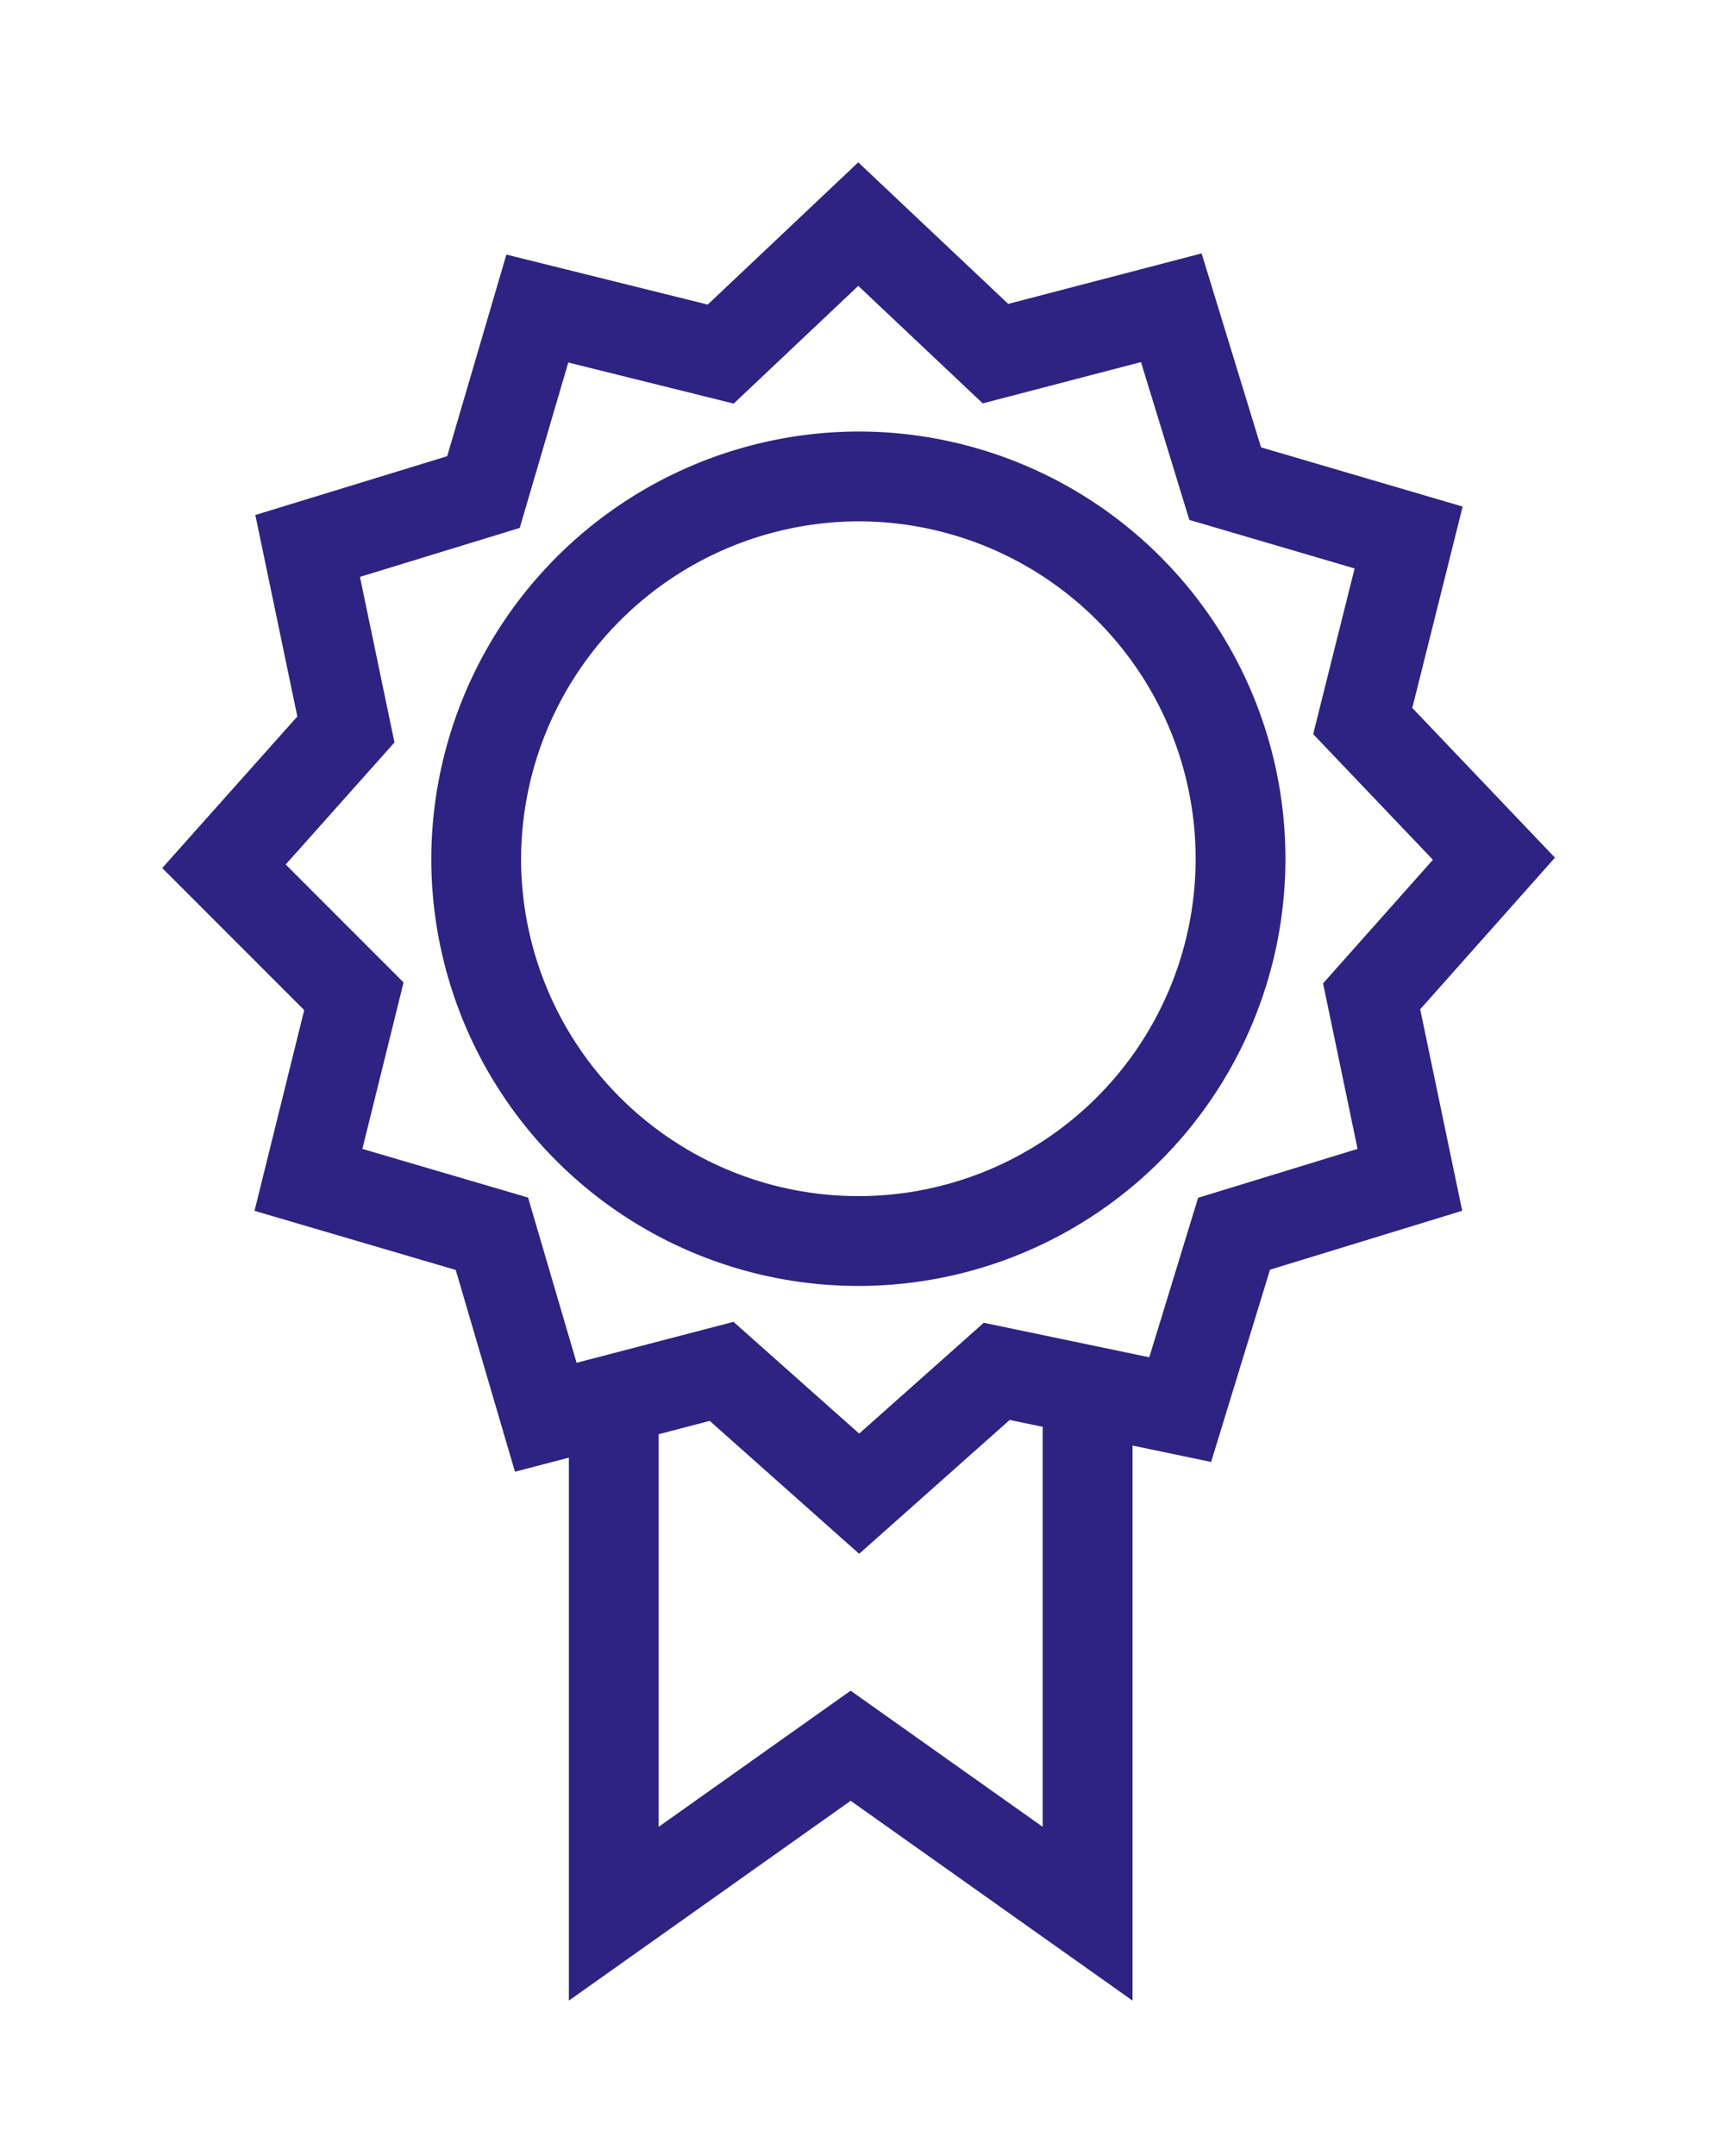 <svg id="icon-mitgliedsunternehemn" xmlns="http://www.w3.org/2000/svg" xmlns:xlink="http://www.w3.org/1999/xlink" width="19.11" height="24" viewBox="0 0 19.11 24">
  <defs>
    <clipPath id="clip-path">
      <rect id="Rechteck_147762" data-name="Rechteck 147762" width="19.11" height="24" transform="translate(-2 -2)" fill="none" stroke="#2e2382" stroke-width="0.5"/>
    </clipPath>
  </defs>
  <g id="Gruppe_161825" data-name="Gruppe 161825" transform="translate(2 2)" clip-path="url(#clip-path)">
    <path id="Pfad_162" data-name="Pfad 162" d="M10.477,13.882V19.67L7.838,17.8,5.2,19.67V13.882M.859,8.009,2.306,9.456,1.8,11.5l2.043.6.6,2.043,1.958-.511,1.532,1.362,1.532-1.362,2.043.426.6-1.958,1.958-.6-.426-2.043,1.362-1.532L13.541,6.392l.511-2.043-2.043-.6-.6-1.958-1.958.511L7.923.86,6.391,2.307,4.349,1.8l-.6,2.043-1.958.6.426,2.043Zm2.809-.085A4.256,4.256,0,1,0,7.923,3.669,4.268,4.268,0,0,0,3.668,7.924Z" transform="translate(-0.365 -0.365)" fill="none" stroke="#2e2382" stroke-miterlimit="5" stroke-width="1"/>
  </g>
</svg>
